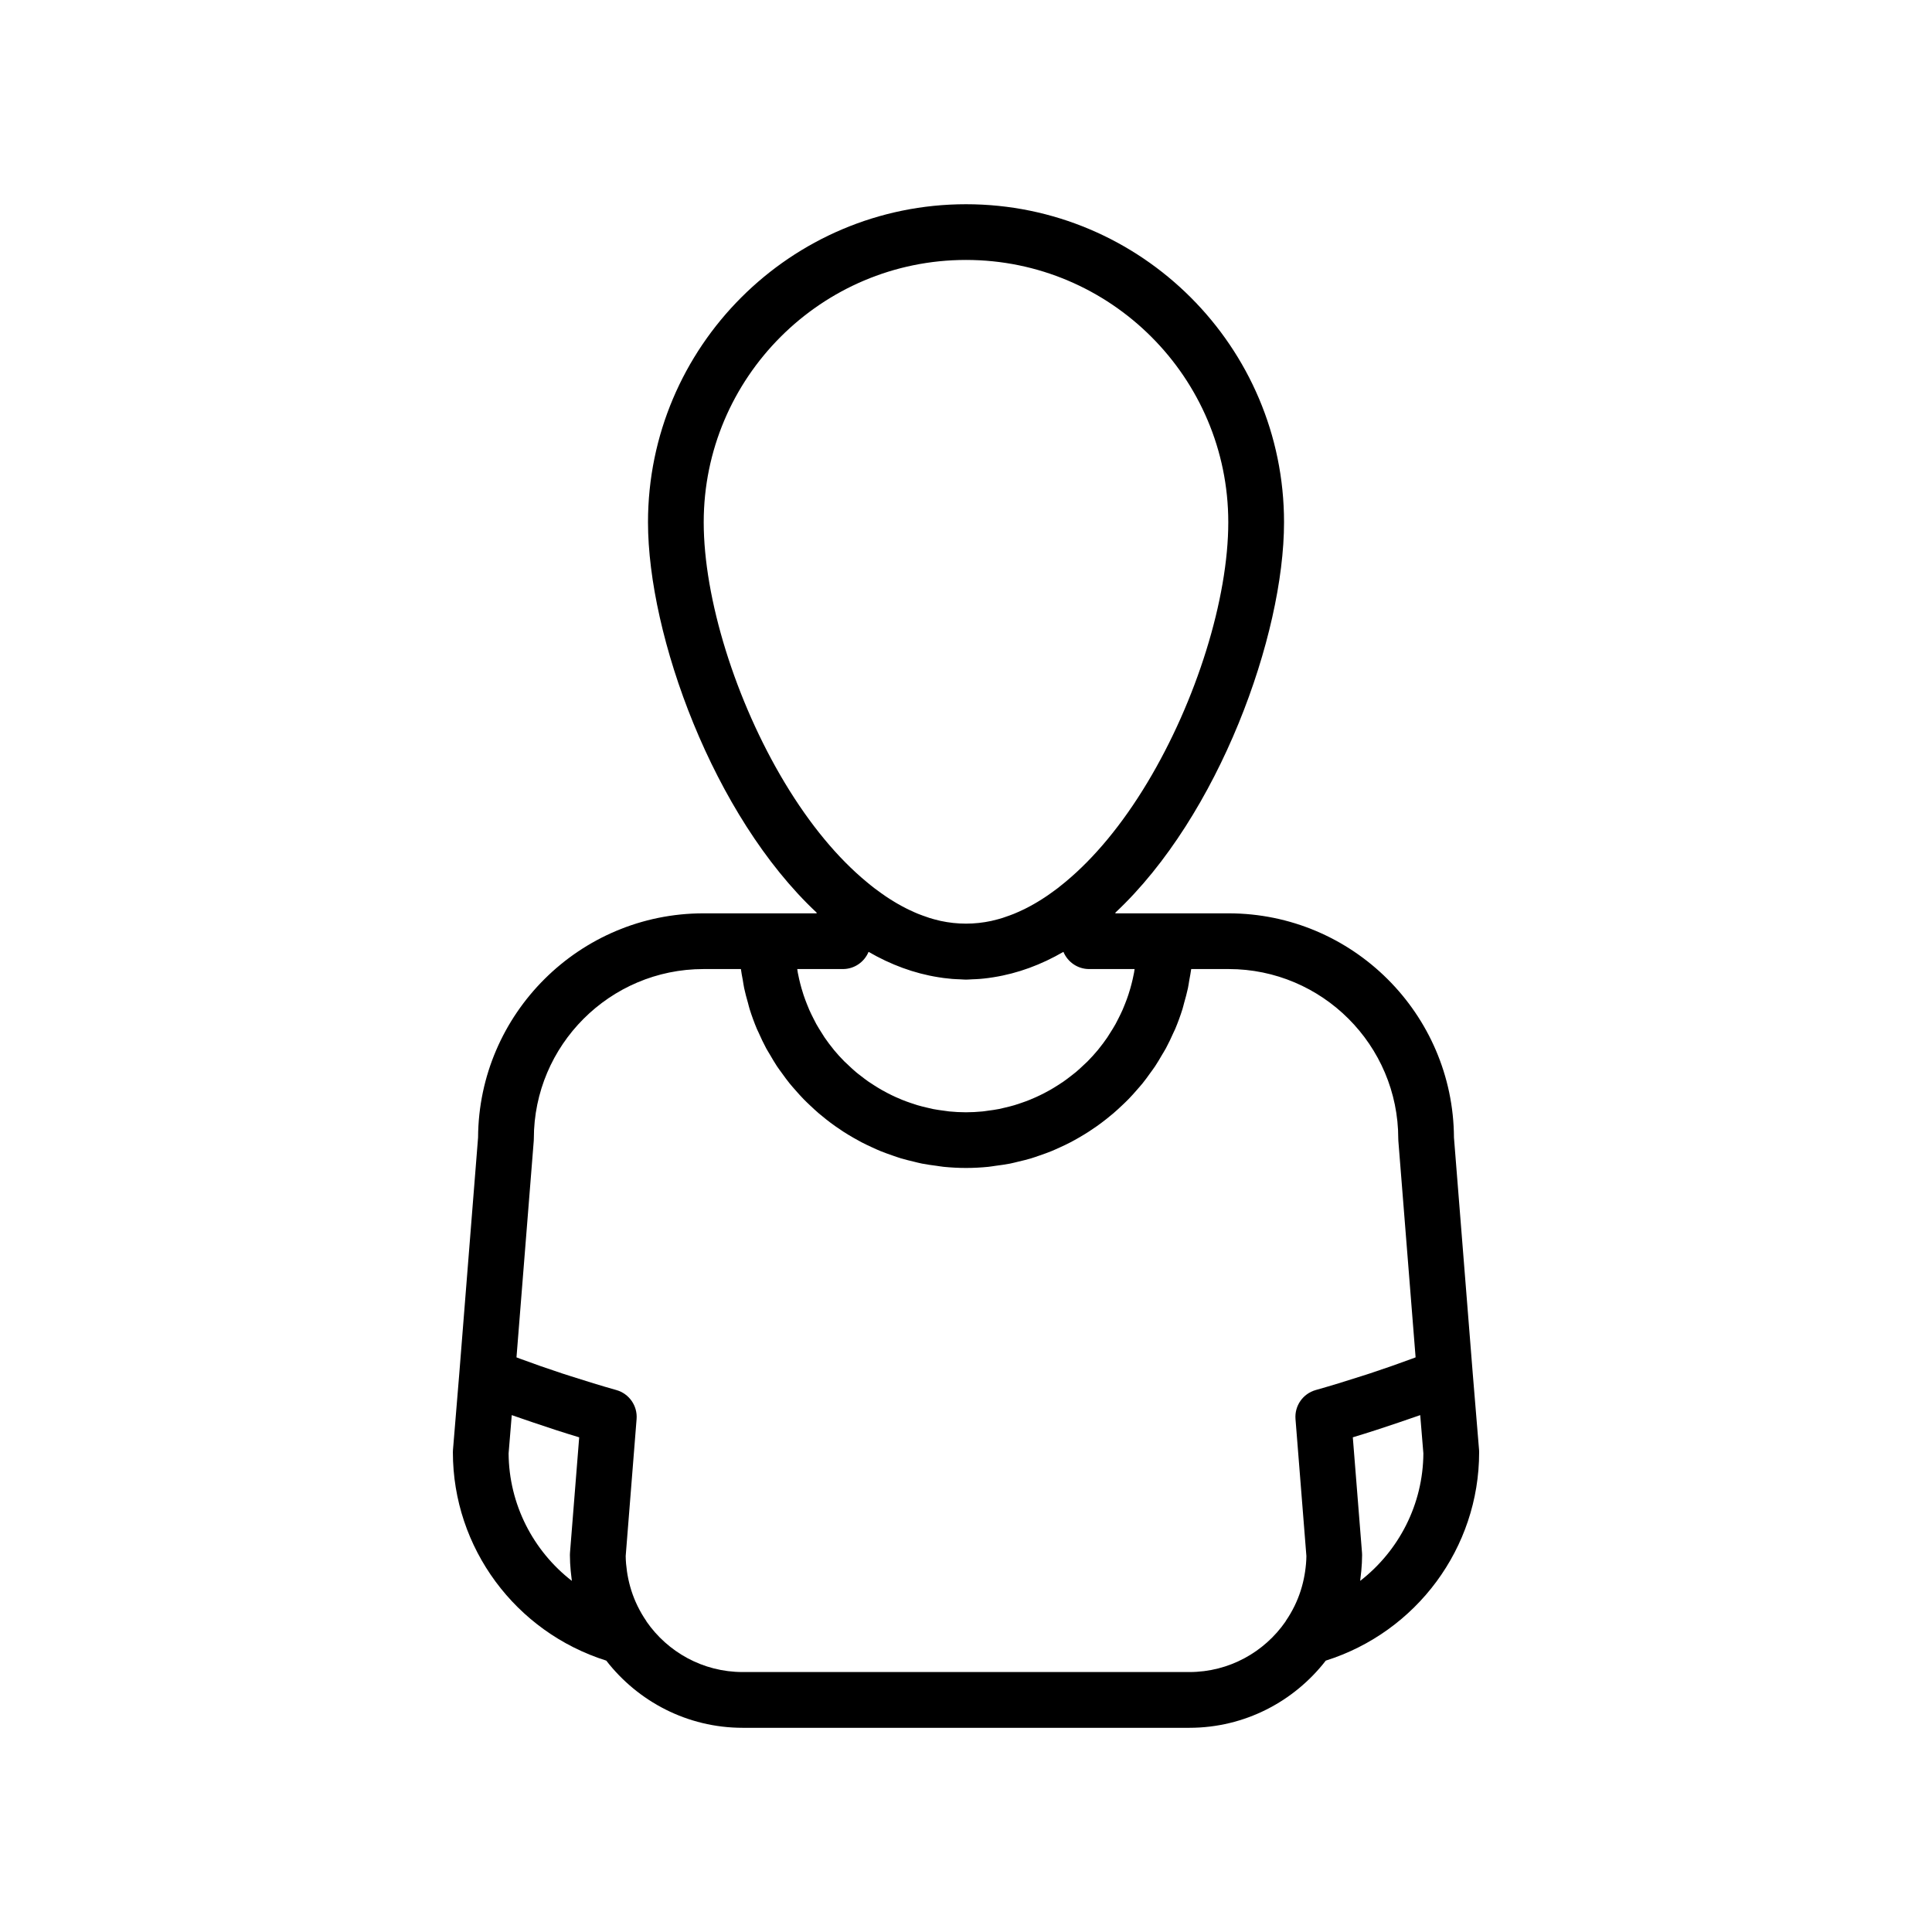 <?xml version="1.0" encoding="UTF-8"?>
<!-- Uploaded to: SVG Repo, www.svgrepo.com, Generator: SVG Repo Mixer Tools -->
<svg fill="#000000" width="800px" height="800px" version="1.1" viewBox="144 144 512 512" xmlns="http://www.w3.org/2000/svg">
 <path d="m535.99 528.87c0-0.203-0.012-0.406-0.023-0.609l-1.668-20.184-4.984-62.617c-0.168-32.793-26.895-59.418-59.727-59.418h-29.992l-0.012-0.18c27.461-25.703 44.699-73.496 44.699-103.46 0-46.473-37.812-84.281-84.281-84.281-46.473 0-84.277 37.812-84.277 84.281 0 29.965 17.23 77.758 44.699 103.46l-0.012 0.18h-29.992c-32.832 0-59.559 26.625-59.727 59.418l-4.984 62.617-1.668 20.184c-0.016 0.203-0.023 0.402-0.023 0.609 0 25.332 16.59 47.625 40.648 55.211 8.383 10.809 21.453 17.805 36.16 17.805h118.36c14.707 0 27.773-6.996 36.16-17.805 24.047-7.586 40.641-29.883 40.641-55.211zm-184.03-177.44c-13.039-21.695-21.469-48.789-21.469-69.031 0-38.328 31.18-69.512 69.504-69.512 38.328 0 69.512 31.18 69.512 69.512 0 20.242-8.422 47.34-21.469 69.031-6.688 11.117-14.078 19.984-21.711 26.309-0.676 0.559-1.352 1.113-2.019 1.629-0.621 0.473-1.238 0.918-1.859 1.355-0.387 0.277-0.777 0.555-1.164 0.816-0.777 0.52-1.547 1.012-2.324 1.477-0.242 0.145-0.48 0.289-0.715 0.422-0.832 0.484-1.668 0.934-2.504 1.352-0.227 0.109-0.453 0.223-0.68 0.328-0.797 0.383-1.594 0.734-2.383 1.062-0.379 0.152-0.754 0.289-1.133 0.43-0.621 0.23-1.238 0.453-1.859 0.648-0.832 0.258-1.656 0.484-2.488 0.672-0.168 0.039-0.332 0.09-0.492 0.125-4.473 0.957-8.941 0.957-13.418 0-0.141-0.031-0.281-0.074-0.422-0.105-0.855-0.195-1.715-0.43-2.57-0.695-0.598-0.191-1.199-0.406-1.797-0.629-0.398-0.145-0.801-0.293-1.199-0.453-0.777-0.316-1.551-0.664-2.328-1.039-0.246-0.121-0.5-0.238-0.746-0.363-0.816-0.406-1.629-0.852-2.445-1.32-0.262-0.152-0.523-0.309-0.785-0.469-0.754-0.453-1.512-0.934-2.266-1.441-0.406-0.273-0.816-0.562-1.219-0.855-0.605-0.43-1.203-0.863-1.805-1.32-0.691-0.527-1.379-1.094-2.07-1.668-7.621-6.309-15.004-15.164-21.676-26.266zm15.406 49.379c3.062 0 5.699-1.875 6.812-4.559 5.848 3.391 12.043 5.703 18.516 6.727 0.465 0.074 0.926 0.145 1.395 0.207 0.75 0.098 1.508 0.18 2.266 0.242 0.676 0.055 1.352 0.074 2.023 0.102 0.543 0.02 1.078 0.082 1.621 0.082 0.543 0 1.078-0.059 1.621-0.082 0.676-0.023 1.352-0.047 2.023-0.102 0.762-0.059 1.516-0.145 2.266-0.242 0.465-0.059 0.926-0.133 1.391-0.207 6.473-1.023 12.664-3.332 18.516-6.727 1.117 2.684 3.754 4.559 6.812 4.559h12.051c-0.051 0.324-0.086 0.645-0.145 0.961-0.109 0.59-0.238 1.168-0.367 1.754-0.188 0.82-0.398 1.633-0.629 2.438-0.168 0.57-0.336 1.137-0.523 1.699-0.262 0.797-0.555 1.578-0.863 2.352-0.211 0.539-0.422 1.078-0.656 1.605-0.344 0.781-0.727 1.547-1.113 2.309-0.246 0.488-0.484 0.984-0.75 1.457-0.449 0.805-0.941 1.586-1.438 2.363-0.25 0.395-0.484 0.801-0.75 1.188-0.73 1.066-1.508 2.106-2.324 3.109-0.055 0.07-0.105 0.145-0.168 0.215-0.883 1.062-1.812 2.082-2.781 3.062-0.328 0.328-0.676 0.629-1.012 0.945-0.672 0.637-1.34 1.266-2.047 1.859-0.422 0.352-0.867 0.68-1.301 1.02-0.66 0.516-1.32 1.023-2.012 1.5-0.48 0.332-0.973 0.645-1.461 0.957-0.684 0.438-1.371 0.863-2.082 1.266-0.52 0.293-1.043 0.57-1.57 0.848-0.719 0.371-1.445 0.719-2.188 1.055-0.543 0.246-1.094 0.484-1.648 0.707-0.766 0.309-1.543 0.586-2.328 0.852-0.559 0.191-1.113 0.383-1.676 0.551-0.828 0.246-1.668 0.449-2.516 0.648-0.551 0.133-1.09 0.273-1.641 0.379-0.945 0.188-1.91 0.312-2.871 0.438-0.473 0.059-0.941 0.152-1.422 0.195-1.457 0.141-2.926 0.223-4.414 0.223-1.492 0-2.961-0.082-4.414-0.223-0.48-0.047-0.945-0.137-1.426-0.195-0.961-0.125-1.926-0.258-2.871-0.438-0.555-0.109-1.098-0.25-1.648-0.383-0.848-0.195-1.688-0.402-2.516-0.648-0.57-0.168-1.125-0.363-1.684-0.551-0.785-0.266-1.562-0.543-2.328-0.852-0.555-0.223-1.102-0.465-1.648-0.707-0.742-0.332-1.473-0.684-2.188-1.059-0.527-0.273-1.055-0.551-1.57-0.848-0.707-0.402-1.395-0.828-2.082-1.266-0.488-0.312-0.984-0.625-1.461-0.957-0.684-0.48-1.344-0.988-2.004-1.5-0.434-0.336-0.883-0.664-1.301-1.023-0.707-0.594-1.375-1.223-2.039-1.855-0.336-0.316-0.691-0.621-1.012-0.945-0.973-0.977-1.906-1.996-2.781-3.059-0.066-0.082-0.121-0.168-0.188-0.246-0.812-0.992-1.582-2.019-2.309-3.082-0.262-0.387-0.5-0.797-0.75-1.188-0.492-0.777-0.988-1.559-1.438-2.363-0.266-0.48-0.5-0.973-0.75-1.457-0.387-0.762-0.766-1.523-1.113-2.309-0.23-0.527-0.441-1.066-0.656-1.605-0.309-0.777-0.598-1.559-0.863-2.352-0.188-0.559-0.359-1.129-0.523-1.699-0.23-0.805-0.438-1.617-0.629-2.438-0.133-0.578-0.262-1.164-0.367-1.754-0.059-0.316-0.098-0.645-0.145-0.961h12.086zm-71.82 162.14c-10.254-7.949-16.672-20.289-16.762-33.789l0.836-10.141c0.891 0.324 1.809 0.621 2.707 0.934 0.961 0.336 1.926 0.664 2.891 0.992 4.039 1.375 8.121 2.711 12.273 3.961l-2.438 30.605c-0.016 0.195-0.023 0.395-0.023 0.586 0 1.402 0.086 2.793 0.211 4.172 0.039 0.434 0.098 0.863 0.145 1.293 0.059 0.461 0.094 0.93 0.16 1.387zm163.64 24.16h-118.36c-10.551 0-19.875-5.301-25.477-13.367-0.035-0.055-0.047-0.121-0.086-0.176-0.863-1.25-1.617-2.555-2.277-3.898-0.023-0.055-0.055-0.109-0.082-0.168-1.25-2.574-2.106-5.305-2.602-8.113-0.051-0.301-0.102-0.598-0.145-0.906-0.195-1.359-0.332-2.731-0.344-4.117l2.887-36.293c0.277-3.512-1.961-6.734-5.352-7.691-4.082-1.152-8.098-2.394-12.078-3.672-0.762-0.246-1.527-0.488-2.289-0.734-3.805-1.254-7.559-2.562-11.234-3.926-0.293-0.109-0.586-0.223-0.875-0.332l4.574-57.367c0.016-0.195 0.023-0.395 0.023-0.586 0-24.789 20.168-44.953 44.953-44.953h9.922c0.121 0.988 0.328 1.945 0.5 2.91 0.125 0.719 0.215 1.449 0.367 2.16 0.281 1.328 0.645 2.625 1.012 3.918 0.152 0.539 0.266 1.09 0.434 1.621 0.57 1.809 1.219 3.586 1.949 5.32 0.133 0.301 0.293 0.59 0.422 0.891 0.625 1.414 1.285 2.816 2.012 4.172 0.324 0.594 0.691 1.16 1.031 1.742 0.598 1.027 1.199 2.062 1.855 3.055 0.418 0.629 0.883 1.23 1.324 1.844 0.645 0.898 1.289 1.789 1.98 2.644 0.5 0.621 1.031 1.211 1.559 1.809 0.699 0.801 1.402 1.594 2.141 2.352 0.57 0.586 1.16 1.145 1.754 1.703 0.754 0.719 1.523 1.426 2.312 2.106 0.625 0.535 1.266 1.055 1.914 1.562 0.816 0.645 1.641 1.266 2.492 1.863 0.676 0.48 1.359 0.941 2.055 1.395 0.875 0.562 1.762 1.102 2.672 1.621 0.715 0.414 1.438 0.82 2.172 1.203 0.938 0.488 1.895 0.938 2.856 1.379 0.746 0.344 1.492 0.684 2.254 0.996 1.004 0.406 2.031 0.766 3.062 1.125 0.762 0.262 1.512 0.539 2.289 0.77 1.094 0.328 2.215 0.594 3.336 0.863 0.746 0.176 1.477 0.383 2.231 0.527 1.258 0.246 2.543 0.418 3.828 0.586 0.645 0.086 1.273 0.207 1.926 0.273 1.949 0.191 3.918 0.301 5.918 0.301s3.969-0.109 5.918-0.301c0.648-0.066 1.281-0.188 1.926-0.273 1.285-0.172 2.574-0.336 3.836-0.586 0.754-0.152 1.484-0.352 2.231-0.527 1.125-0.266 2.242-0.527 3.34-0.863 0.777-0.23 1.527-0.508 2.289-0.77 1.031-0.359 2.062-0.715 3.062-1.125 0.762-0.312 1.508-0.656 2.254-0.996 0.969-0.438 1.926-0.891 2.863-1.379 0.734-0.383 1.449-0.789 2.172-1.203 0.906-0.523 1.797-1.059 2.676-1.629 0.695-0.449 1.379-0.91 2.055-1.391 0.848-0.598 1.676-1.223 2.492-1.863 0.648-0.508 1.289-1.027 1.914-1.562 0.789-0.68 1.559-1.387 2.312-2.102 0.59-0.559 1.184-1.117 1.754-1.703 0.742-0.762 1.441-1.551 2.137-2.352 0.523-0.598 1.059-1.195 1.562-1.812 0.691-0.852 1.328-1.742 1.969-2.637 0.441-0.621 0.906-1.219 1.328-1.855 0.66-0.992 1.254-2.019 1.859-3.055 0.336-0.586 0.707-1.145 1.027-1.738 0.73-1.359 1.391-2.762 2.016-4.176 0.133-0.301 0.293-0.586 0.422-0.887 0.73-1.734 1.379-3.508 1.949-5.32 0.168-0.527 0.281-1.082 0.434-1.621 0.367-1.293 0.73-2.594 1.012-3.918 0.152-0.711 0.242-1.441 0.367-2.16 0.168-0.973 0.379-1.93 0.5-2.91h9.922c24.789 0 44.953 20.168 44.953 44.953 0 0.195 0.004 0.395 0.023 0.586l4.57 57.367c-0.293 0.109-0.586 0.223-0.875 0.332-3.68 1.359-7.43 2.672-11.234 3.926-0.754 0.25-1.523 0.488-2.289 0.734-3.981 1.281-7.996 2.519-12.078 3.672-3.391 0.957-5.633 4.18-5.352 7.691l2.887 36.293c-0.012 1.387-0.145 2.754-0.344 4.117-0.047 0.301-0.098 0.598-0.145 0.898-0.488 2.805-1.352 5.535-2.602 8.113-0.023 0.055-0.055 0.109-0.082 0.168-0.66 1.34-1.414 2.644-2.277 3.898-0.035 0.055-0.051 0.121-0.086 0.176-5.606 8.078-14.93 13.379-25.48 13.379zm45.273-24.16c0.07-0.457 0.102-0.926 0.156-1.391 0.051-0.434 0.105-0.863 0.145-1.293 0.125-1.379 0.211-2.769 0.211-4.172 0-0.195-0.004-0.395-0.023-0.586l-2.438-30.605c4.16-1.25 8.242-2.59 12.289-3.965 0.953-0.324 1.895-0.645 2.84-0.977 0.906-0.316 1.84-0.621 2.734-0.941l0.836 10.141c-0.078 13.504-6.496 25.84-16.75 33.789z"/>
</svg>